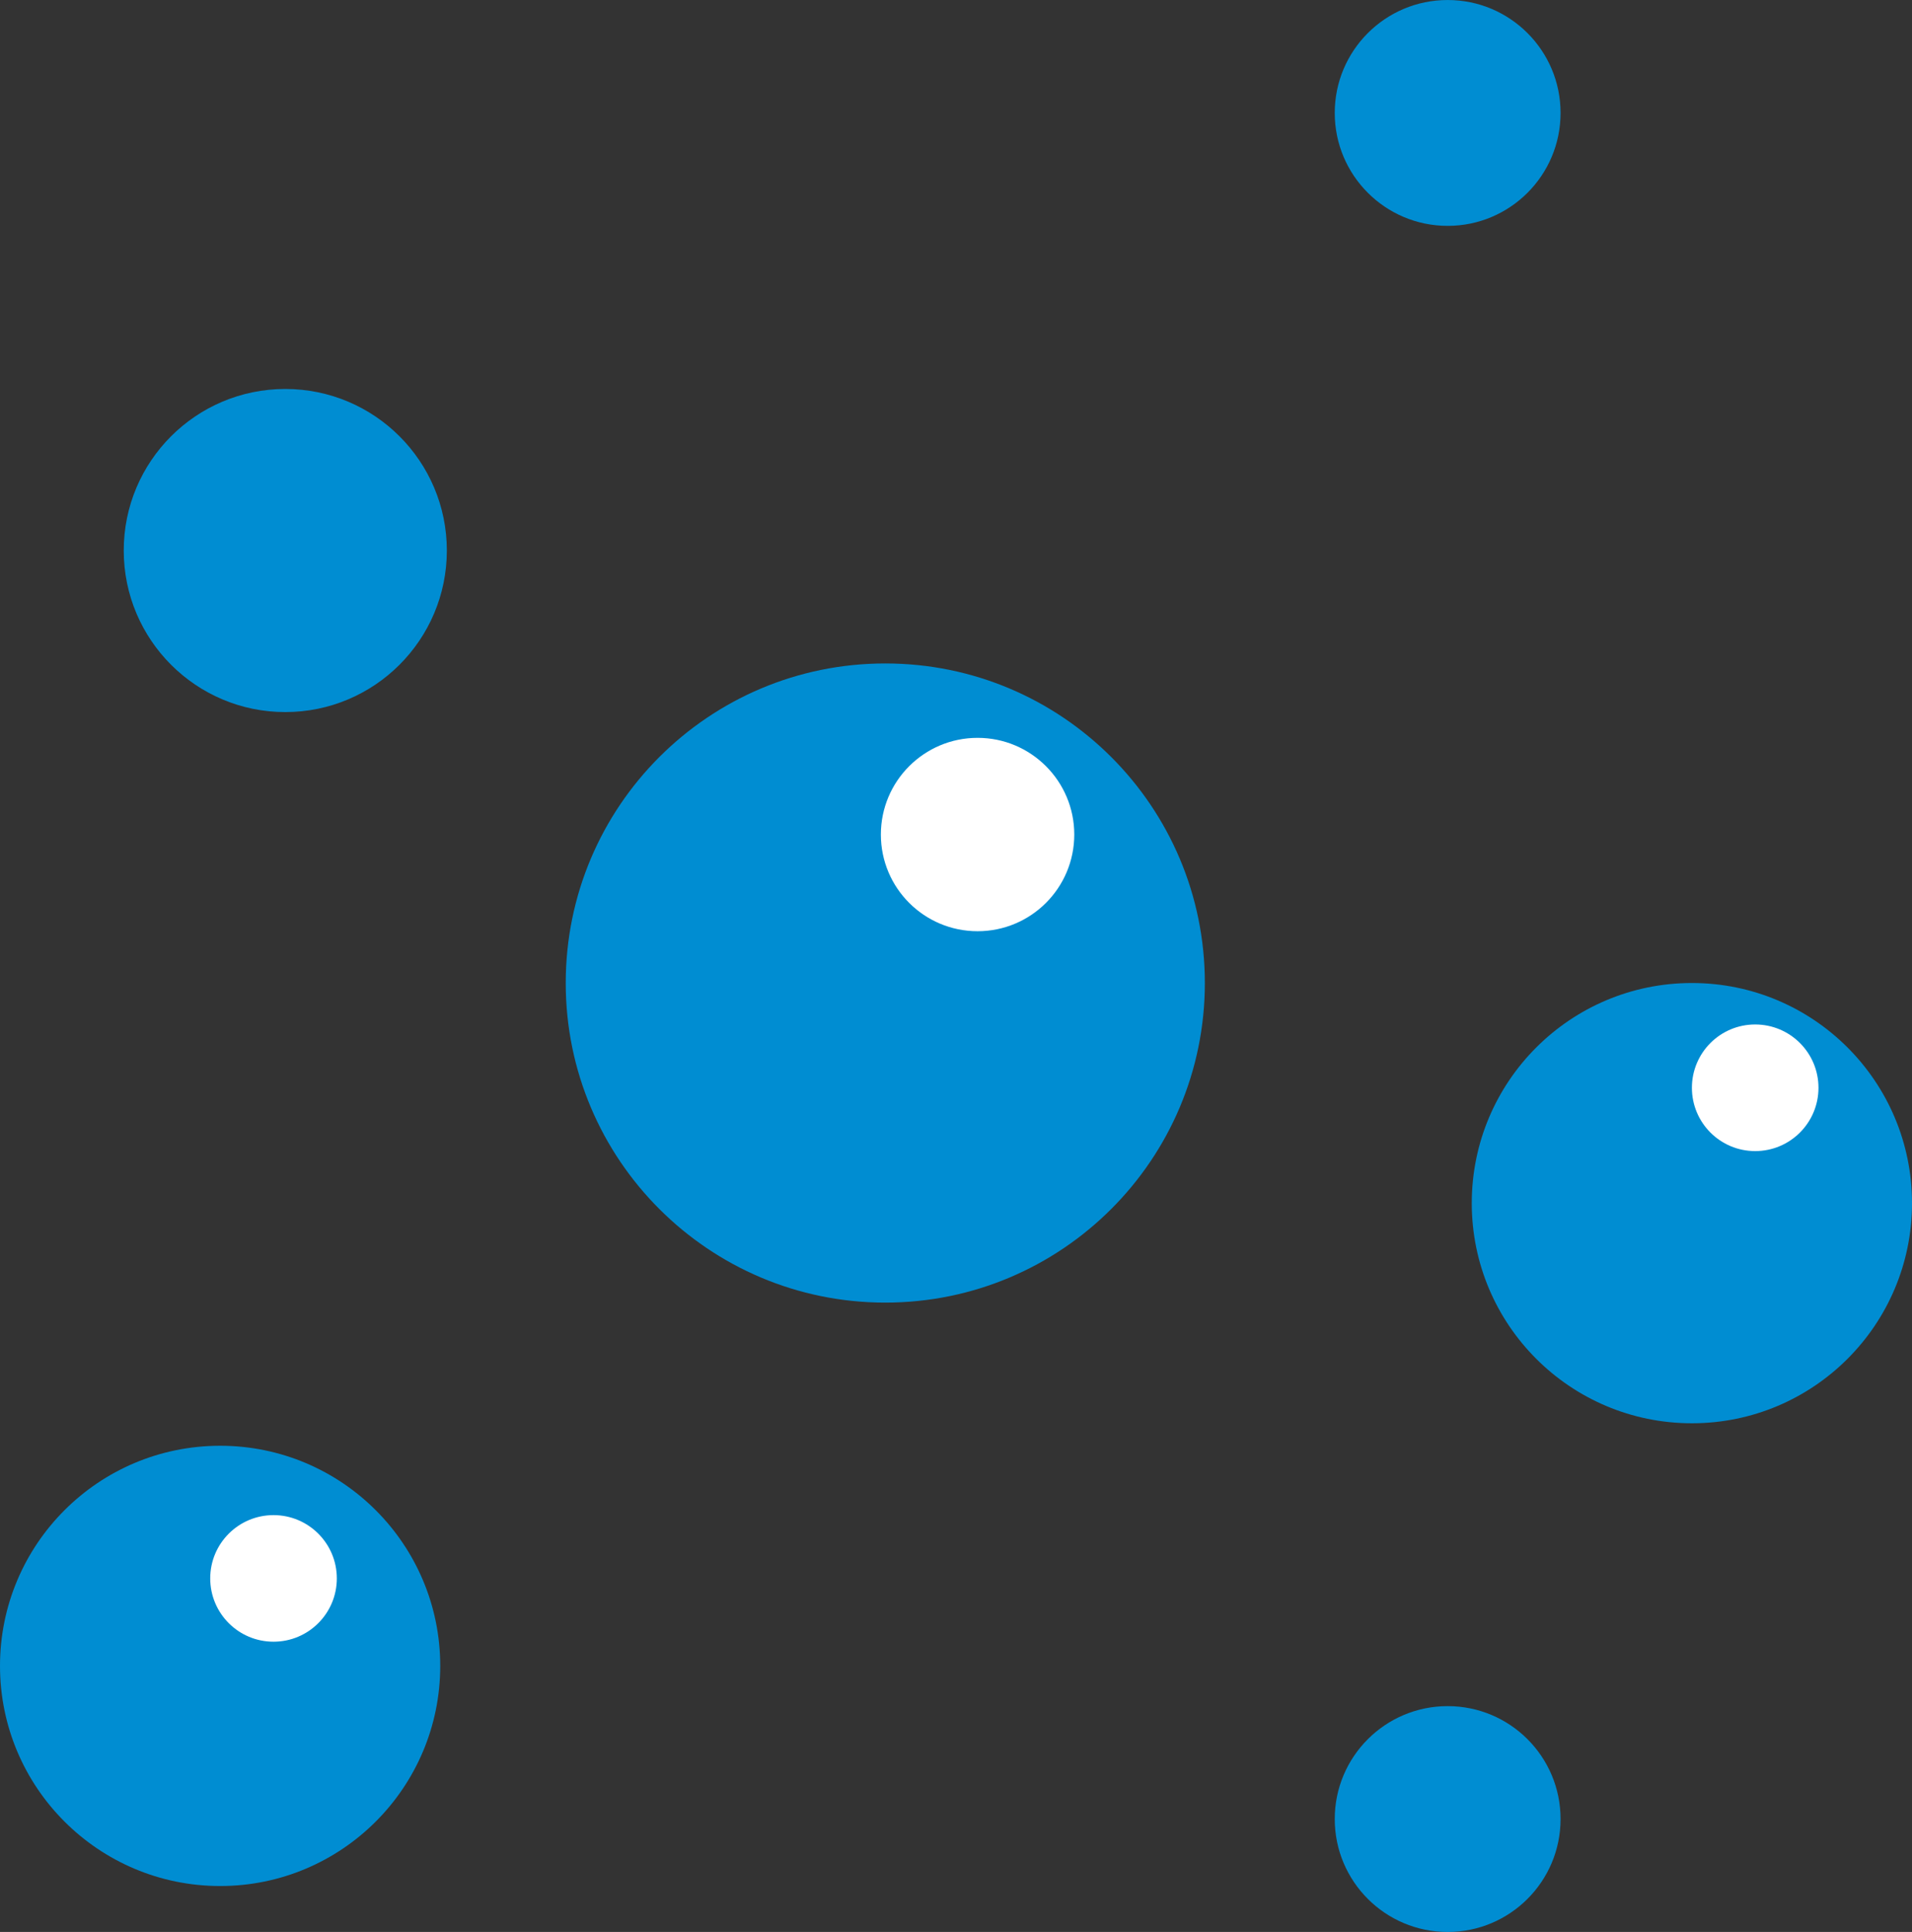<?xml version="1.0" encoding="UTF-8" standalone="no"?><svg xmlns="http://www.w3.org/2000/svg" fill="#000000" height="482.75pt" version="1.1" viewBox="0 0 477.79 482.75" width="477.79pt">
 <rect x="0" y="0" width="477.79" height="482.75" fill="#333333" stroke="none"/>
 <g id="surface1">
  <g id="change1_1"><path d="m221.22 165.78c44.11 0 79.86 35.75 79.86 79.85s-35.75 79.86-79.86 79.86c-44.1 0-79.85-35.76-79.85-79.86s35.75-79.85 79.85-79.85" fill="#008dd2"/></g>
  <g id="change1_2"><path d="m55.008 361.26c30.383 0 55.002 24.63 55.002 55.01 0 30.37-24.619 55-55.002 55s-55.008-24.63-55.008-55c0-30.38 24.625-55.01 55.008-55.01" fill="#008dd2"/></g>
  <g id="change1_3"><path d="m422.79 245.63c30.38 0 55 24.63 55 55.01s-24.62 55-55 55c-30.39 0-55.01-24.62-55.01-55s24.62-55.01 55.01-55.01" fill="#008dd2"/></g>
  <g id="change1_4"><path d="m71.289 97.195c22.297 0 40.371 18.075 40.371 40.365s-18.074 40.37-40.371 40.37-40.367-18.08-40.367-40.37 18.07-40.365 40.367-40.365" fill="#008dd2"/></g>
  <g id="change1_5"><path d="m361.76 0.004c15.58 0 28.21 12.637 28.21 28.219s-12.63 28.215-28.21 28.215c-15.59 0-28.22-12.633-28.22-28.215s12.63-28.219 28.22-28.219" fill="#008dd2"/></g>
  <g id="change1_6"><path d="m361.76 426.32c15.58 0 28.21 12.63 28.21 28.21 0 15.59-12.63 28.22-28.21 28.22-15.59 0-28.22-12.63-28.22-28.22 0-15.58 12.63-28.21 28.22-28.21" fill="#008dd2"/></g>
  <g id="change2_1"><path d="m244.29 184.37c13.34 0 24.16 10.82 24.16 24.16 0 13.35-10.82 24.16-24.16 24.16-13.35 0-24.17-10.81-24.17-24.16 0-13.34 10.82-24.16 24.17-24.16" fill="#ffffff"/></g>
  <g id="change2_2"><path d="m68.352 378.59c8.738 0 15.816 7.08 15.816 15.81 0 8.74-7.078 15.82-15.816 15.82-8.739 0-15.821-7.08-15.821-15.82 0-8.73 7.082-15.81 15.821-15.81" fill="#ffffff"/></g>
  <g id="change2_3"><path d="m438.6 255.99c8.74 0 15.82 7.08 15.82 15.82s-7.08 15.82-15.82 15.82c-8.73 0-15.81-7.08-15.81-15.82s7.08-15.82 15.81-15.82" fill="#ffffff"/></g>
 </g>
</svg>